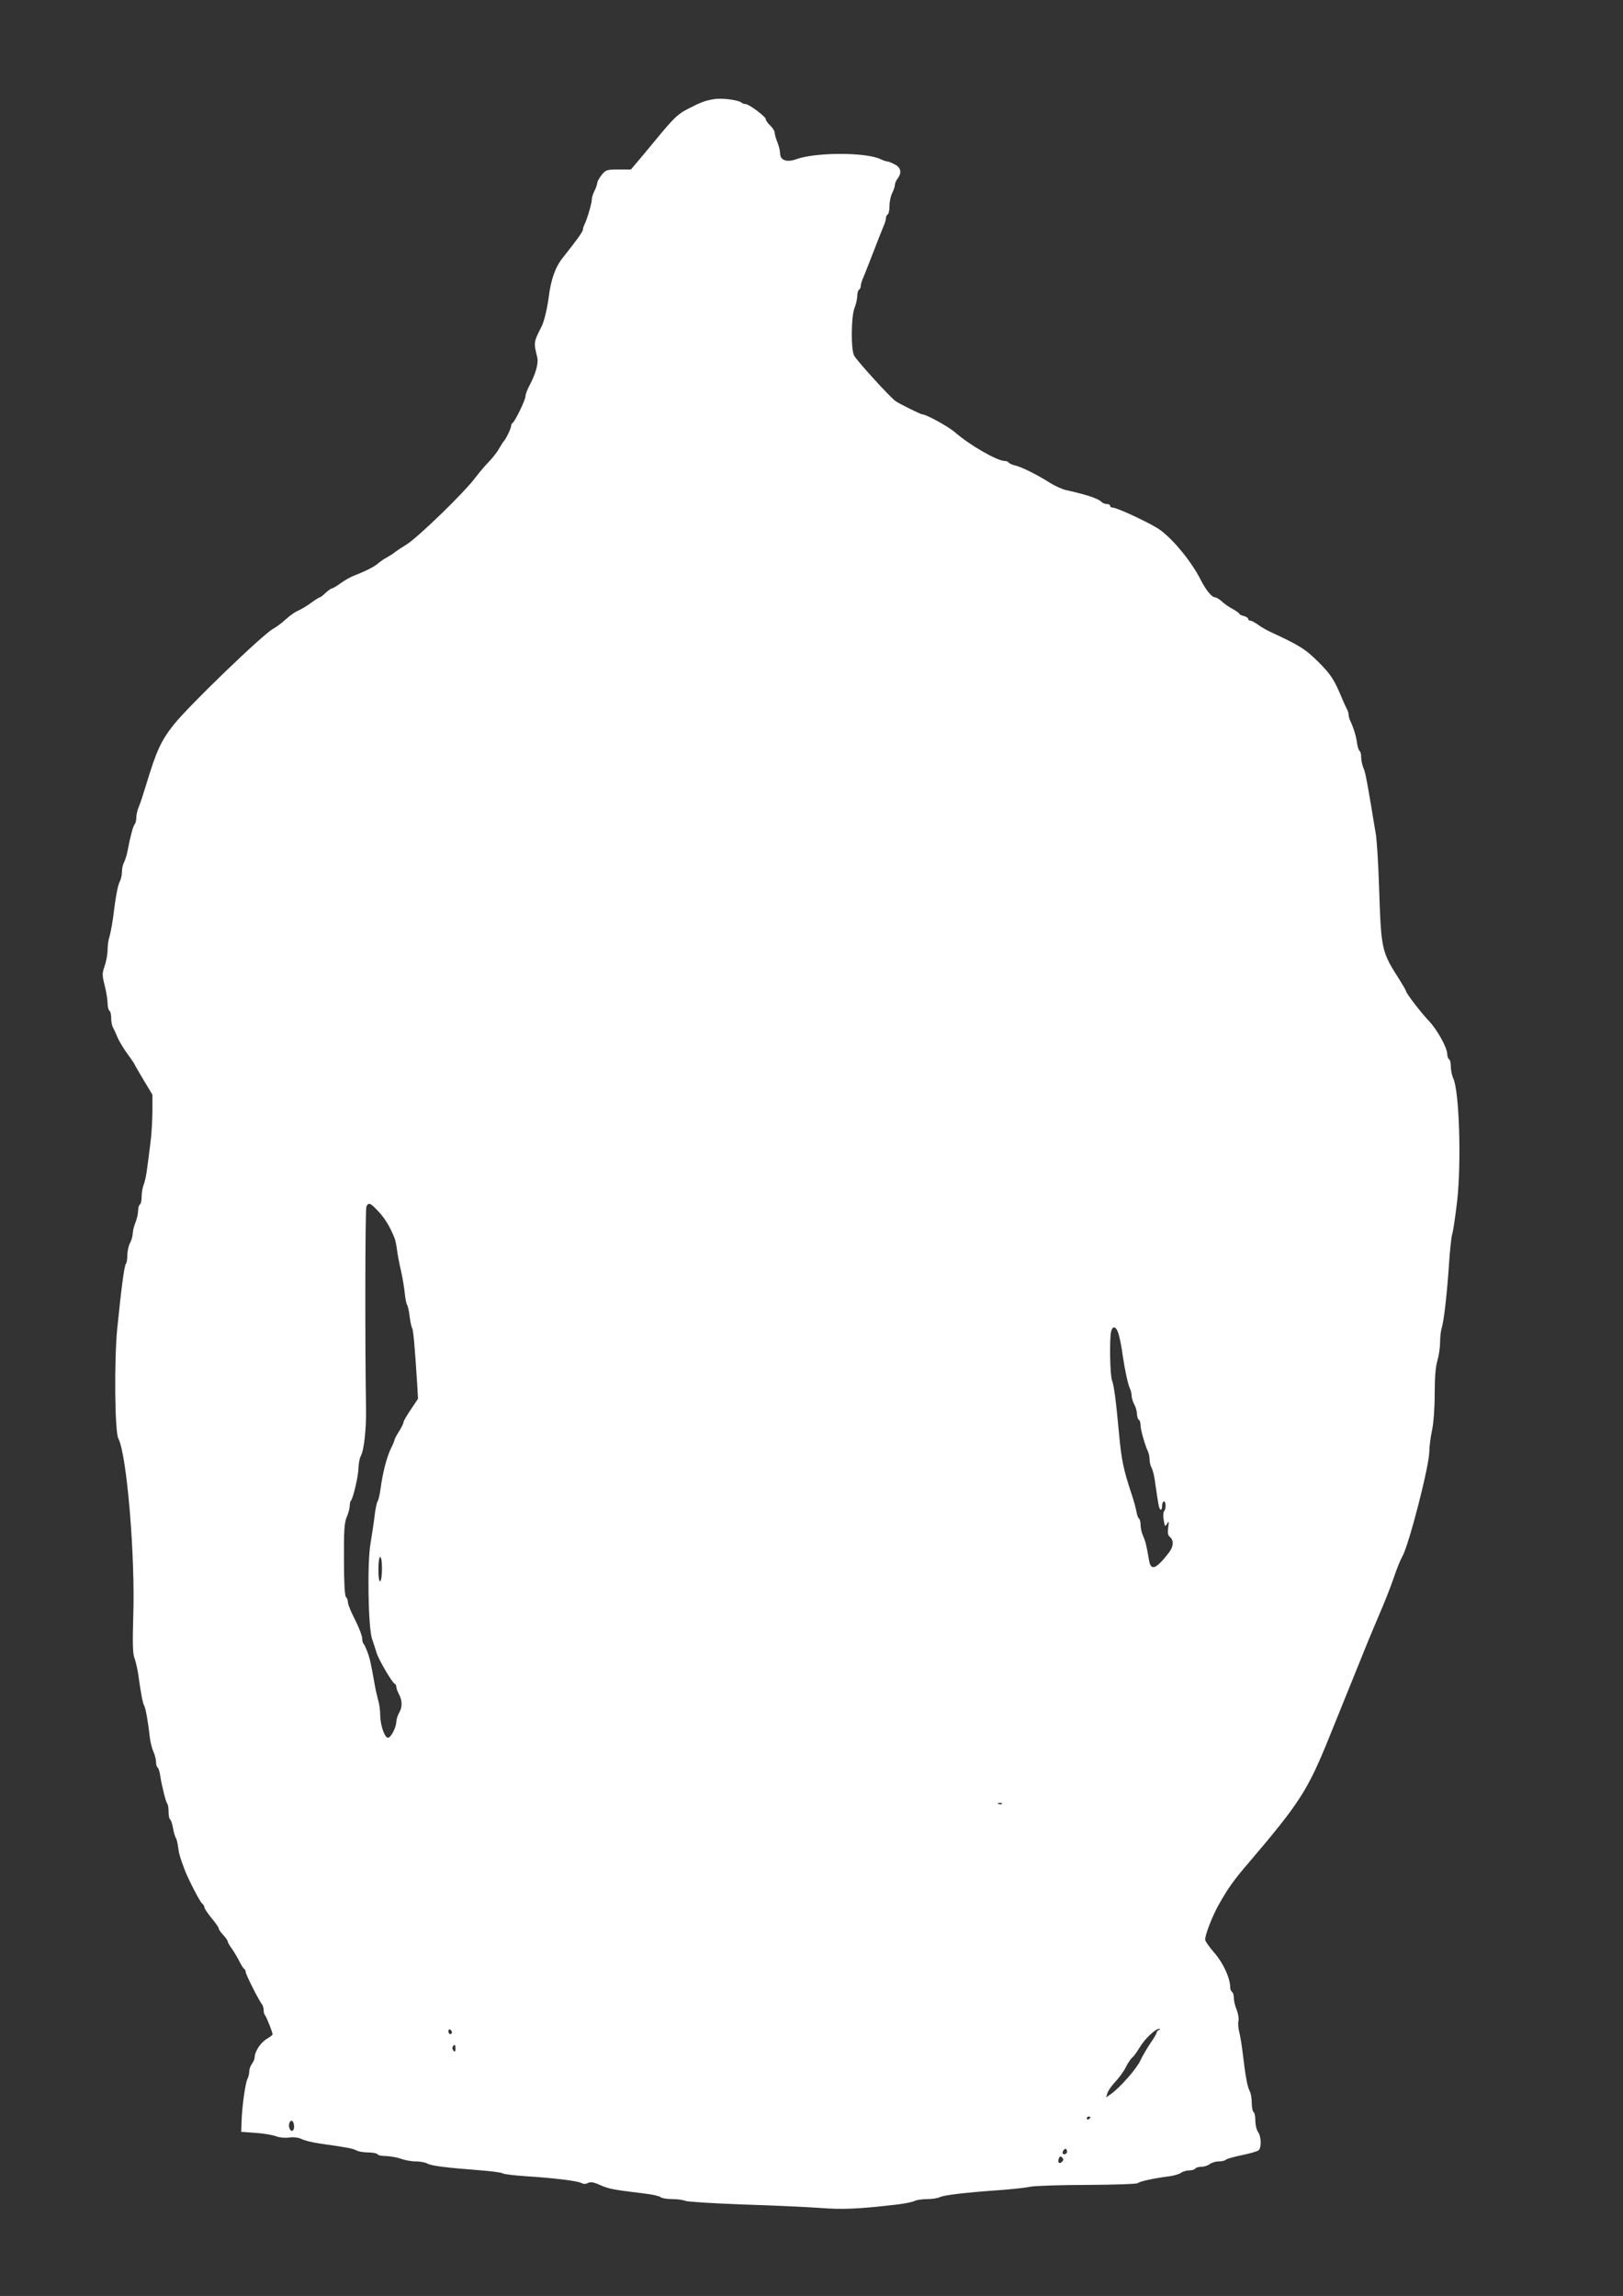 <?xml version="1.0" standalone="no"?>
<!DOCTYPE svg PUBLIC "-//W3C//DTD SVG 20010904//EN"
 "http://www.w3.org/TR/2001/REC-SVG-20010904/DTD/svg10.dtd">
<svg version="1.0" xmlns="http://www.w3.org/2000/svg"
 width="905pt" height="1280pt" viewBox="0 0 905 1280"
 preserveAspectRatio="xMidYMid meet">
<rect x="0" y="0" width="905" height="1280" fill="#333333" stroke="none"/>
<g transform="translate(0,1280) scale(0.1,-0.1)"
fill="#ffffff" stroke="none">
<path d="M3980 12247 c-48 -8 -70 -16 -138 -51 -61 -30 -83 -51 -186 -176 -10
-13 -46 -55 -78 -94 l-60 -71 -69 0 c-65 0 -71 -2 -94 -30 -13 -16 -24 -37
-25 -45 0 -8 -7 -28 -15 -44 -8 -15 -15 -37 -15 -48 0 -21 -26 -110 -41 -140
-5 -10 -9 -23 -9 -29 0 -11 -35 -59 -112 -156 -41 -51 -66 -121 -78 -218 -9
-67 -26 -137 -39 -163 -46 -91 -46 -90 -25 -175 7 -32 -8 -89 -43 -155 -13
-24 -23 -51 -23 -62 0 -20 -60 -143 -72 -148 -4 -2 -8 -10 -8 -17 0 -13 -30
-75 -41 -85 -3 -3 -14 -20 -25 -39 -10 -19 -35 -51 -55 -72 -20 -20 -55 -61
-77 -90 -63 -85 -321 -335 -387 -376 -33 -20 -62 -40 -65 -43 -3 -4 -21 -15
-40 -26 -19 -10 -43 -27 -54 -37 -20 -17 -71 -43 -134 -67 -18 -7 -51 -26 -72
-41 -22 -16 -44 -29 -48 -29 -5 0 -21 -11 -36 -25 -15 -14 -29 -25 -32 -25 -3
0 -20 -10 -37 -22 -38 -28 -65 -44 -94 -57 -12 -6 -40 -26 -61 -45 -21 -20
-52 -42 -68 -51 -55 -28 -472 -430 -556 -536 -70 -89 -96 -145 -153 -334 -15
-49 -33 -105 -41 -123 -8 -18 -14 -45 -14 -60 0 -16 -4 -32 -9 -37 -9 -10 -25
-71 -40 -150 -4 -22 -13 -50 -19 -62 -7 -12 -12 -36 -12 -53 0 -17 -5 -41 -11
-52 -12 -22 -24 -85 -39 -208 -6 -41 -15 -88 -20 -104 -6 -16 -10 -48 -10 -71
0 -23 -7 -63 -16 -89 -15 -43 -15 -52 0 -111 9 -35 16 -80 16 -99 0 -19 5 -38
10 -41 6 -3 10 -22 10 -41 0 -19 4 -42 10 -52 5 -9 17 -35 26 -57 10 -22 34
-63 56 -92 21 -29 38 -54 38 -56 0 -2 23 -41 50 -87 l50 -83 0 -96 c-1 -53 -5
-130 -11 -171 -5 -41 -13 -104 -18 -140 -4 -36 -13 -78 -19 -93 -7 -16 -12
-46 -12 -67 0 -21 -4 -42 -10 -45 -5 -3 -10 -20 -10 -36 0 -16 -7 -46 -15 -66
-8 -19 -15 -47 -15 -62 -1 -14 -7 -37 -15 -51 -8 -14 -14 -43 -15 -66 0 -22
-3 -44 -7 -48 -10 -9 -27 -144 -49 -361 -18 -185 -14 -577 6 -615 47 -88 95
-655 83 -996 -4 -141 -3 -200 6 -225 7 -19 17 -61 22 -94 16 -115 25 -160 33
-174 8 -13 22 -90 32 -181 3 -25 12 -59 20 -77 8 -17 14 -42 14 -56 0 -14 4
-28 9 -31 5 -3 11 -23 14 -43 9 -59 32 -151 40 -159 4 -4 7 -24 7 -45 0 -21 4
-40 9 -43 5 -4 12 -25 16 -49 4 -23 11 -46 15 -52 4 -5 10 -28 13 -50 4 -36 9
-55 37 -130 19 -50 84 -176 96 -186 8 -6 14 -17 14 -23 0 -6 18 -33 40 -60 22
-26 40 -52 40 -58 0 -5 11 -21 25 -36 14 -15 25 -31 25 -36 0 -5 10 -23 23
-40 12 -17 31 -49 42 -71 11 -22 23 -41 28 -43 4 -2 7 -9 7 -16 0 -13 76 -164
91 -180 5 -6 9 -20 9 -31 0 -12 3 -25 7 -29 8 -7 43 -96 43 -108 0 -3 -15 -15
-34 -26 -33 -20 -66 -70 -66 -102 0 -9 -7 -25 -15 -36 -8 -10 -15 -29 -15 -42
0 -13 -5 -32 -10 -42 -12 -22 -31 -158 -33 -240 l-2 -55 82 -6 c45 -3 96 -12
113 -19 17 -7 48 -10 72 -7 26 4 52 0 69 -8 15 -8 60 -19 100 -25 163 -23 186
-28 207 -39 11 -6 41 -11 66 -11 25 0 48 -5 51 -10 3 -6 25 -10 48 -10 23 -1
60 -7 82 -15 22 -8 59 -15 83 -15 24 0 53 -5 65 -12 24 -13 107 -23 288 -37
64 -5 123 -12 130 -17 8 -5 64 -12 124 -16 158 -10 293 -26 316 -38 13 -7 25
-7 38 0 15 7 31 5 68 -12 46 -21 73 -26 247 -47 43 -5 83 -14 89 -20 6 -6 35
-11 64 -11 28 0 62 -4 75 -10 13 -5 156 -14 318 -20 162 -5 355 -14 428 -19
129 -10 212 -7 428 18 45 5 90 14 102 20 11 6 44 11 72 11 28 0 60 5 71 11 21
11 145 26 334 39 66 5 143 13 170 19 28 5 172 10 320 10 157 1 275 5 280 10
10 10 94 28 175 38 25 3 54 12 65 19 11 8 32 14 47 14 15 0 30 5 33 10 3 6 19
10 34 10 15 0 36 7 47 15 10 8 33 15 49 15 17 0 35 4 40 9 6 6 46 17 90 26 44
9 86 21 93 27 17 14 15 79 -3 102 -8 11 -15 39 -15 62 0 24 -4 46 -10 49 -5 3
-10 26 -10 51 0 25 -5 55 -12 67 -12 23 -23 78 -38 207 -5 41 -13 94 -19 118
-6 23 -9 53 -5 66 3 13 -2 40 -10 61 -9 21 -16 50 -16 66 0 15 -4 31 -10 34
-5 3 -10 14 -10 23 0 53 -38 136 -87 193 -29 33 -53 67 -53 75 0 29 40 131 75
194 53 94 85 139 172 240 281 330 326 400 447 700 30 74 71 176 91 225 20 50
58 144 85 210 26 66 70 172 98 237 28 64 65 157 82 207 16 49 39 105 49 123
37 62 151 507 151 586 0 26 7 79 15 117 9 42 15 125 15 205 0 90 5 151 15 184
8 27 15 73 15 101 0 29 4 65 9 81 13 41 30 195 41 359 5 77 13 154 19 170 5
17 17 100 27 185 23 218 11 605 -22 677 -8 17 -14 47 -14 66 0 20 -4 39 -10
42 -5 3 -10 16 -10 28 0 36 -56 137 -103 186 -43 45 -127 154 -127 166 0 3
-15 29 -33 58 -104 163 -105 165 -117 517 -4 135 -13 272 -19 305 -6 33 -17
101 -25 150 -28 165 -33 190 -45 218 -6 16 -11 41 -11 57 0 16 -4 31 -9 34 -5
3 -11 23 -14 43 -4 37 -21 90 -38 125 -5 10 -9 25 -9 33 0 8 -4 23 -10 33 -5
9 -17 35 -26 57 -45 108 -63 135 -133 205 -74 73 -105 92 -271 169 -19 9 -49
26 -66 39 -17 12 -36 22 -42 22 -7 0 -12 4 -12 10 0 5 -11 12 -25 16 -14 3
-25 9 -25 13 0 3 -17 15 -37 26 -20 11 -48 30 -61 43 -14 12 -30 22 -37 22
-18 0 -50 39 -81 100 -56 110 -171 245 -244 288 -73 43 -224 112 -245 112 -8
0 -15 5 -15 10 0 6 -8 10 -18 10 -10 0 -23 5 -30 12 -19 19 -82 40 -199 66
-21 5 -60 23 -88 40 -72 46 -161 90 -195 97 -16 4 -32 11 -35 16 -4 5 -13 9
-22 9 -42 0 -194 87 -278 160 -38 33 -161 100 -182 100 -10 0 -136 63 -151 75
-35 27 -214 224 -229 252 -19 33 -17 221 2 266 8 20 15 50 15 66 0 16 5 33 10
36 6 3 10 13 10 22 0 8 6 29 14 46 12 29 35 87 56 142 21 55 44 113 56 142 8
17 14 38 14 46 0 9 5 19 10 22 6 3 10 25 10 48 0 23 7 55 15 71 8 15 15 36 15
45 0 9 7 25 15 35 25 33 19 63 -17 80 -17 9 -35 16 -41 16 -5 0 -23 6 -40 14
-85 38 -359 37 -465 -1 -54 -20 -92 -7 -92 32 0 14 -7 42 -15 62 -8 19 -15 43
-15 52 0 10 -11 28 -25 41 -14 13 -25 29 -25 36 0 14 -94 84 -113 84 -8 0 -17
3 -21 7 -16 16 -113 28 -156 20z m-1868 -6203 c37 -40 63 -84 89 -149 4 -11
10 -40 13 -65 3 -25 13 -76 22 -115 9 -38 18 -95 21 -125 3 -30 9 -59 13 -65
4 -5 11 -34 14 -64 4 -29 10 -59 14 -65 7 -10 15 -106 28 -308 l5 -86 -40 -60
c-23 -33 -41 -65 -41 -71 0 -6 -11 -29 -25 -51 -14 -22 -25 -43 -25 -47 0 -4
-9 -26 -21 -50 -23 -48 -46 -138 -57 -223 -4 -30 -11 -61 -16 -69 -5 -8 -13
-44 -17 -80 -4 -36 -15 -106 -23 -156 -19 -108 -13 -464 8 -530 8 -22 19 -58
26 -80 12 -39 87 -167 102 -173 5 -2 8 -10 8 -17 0 -7 7 -26 15 -41 19 -36 19
-72 0 -104 -8 -14 -14 -35 -15 -47 0 -34 -32 -94 -48 -91 -19 4 -42 73 -42
128 0 25 -5 61 -11 80 -5 19 -15 60 -20 90 -20 114 -27 146 -41 182 -8 21 -17
41 -21 44 -4 4 -7 15 -7 25 0 20 -18 66 -56 141 -13 27 -24 56 -24 66 0 10 -5
23 -11 29 -7 7 -11 80 -11 209 -1 162 2 206 16 238 9 21 16 48 16 61 0 12 3
25 7 29 12 12 42 140 42 184 1 24 6 53 13 65 18 33 31 150 29 267 -6 347 -5
1108 2 1123 12 26 23 21 69 -29z m4128 -691 c7 -27 16 -75 20 -108 12 -81 30
-166 41 -187 5 -10 9 -28 9 -40 1 -13 7 -34 15 -48 8 -14 14 -37 15 -52 0 -15
5 -30 10 -33 6 -3 10 -18 10 -32 0 -25 25 -111 41 -145 5 -10 9 -29 9 -44 0
-14 5 -35 11 -46 7 -12 16 -49 20 -82 19 -133 22 -147 30 -152 5 -3 9 6 9 20
0 14 5 26 10 26 12 0 13 -43 1 -55 -5 -6 -6 -28 -2 -50 6 -37 8 -38 19 -20 10
17 11 14 6 -20 -4 -31 -2 -44 10 -54 22 -19 20 -53 -6 -87 -72 -93 -101 -104
-111 -42 -15 88 -20 105 -33 135 -8 17 -14 45 -14 61 0 17 -4 33 -9 36 -5 3
-11 20 -14 38 -3 18 -15 62 -27 98 -45 135 -57 192 -70 335 -17 184 -28 271
-39 298 -12 30 -15 236 -5 275 10 37 32 25 44 -25z m-4110 -1297 c0 -36 -4
-68 -10 -71 -6 -4 -10 20 -10 64 0 41 4 71 10 71 6 0 10 -28 10 -64z m3457
-1312 c-3 -3 -12 -4 -19 -1 -8 3 -5 6 6 6 11 1 17 -2 13 -5z m-3067 -1275 c0
-5 -4 -9 -10 -9 -5 0 -10 7 -10 16 0 8 5 12 10 9 6 -3 10 -10 10 -16z m3943
14 c-7 -2 -13 -9 -13 -14 0 -5 -16 -33 -36 -61 -19 -29 -44 -71 -55 -95 -20
-45 -112 -149 -161 -185 l-30 -21 7 24 c4 13 24 42 45 64 21 22 47 58 58 81
11 22 27 46 36 53 8 7 26 32 40 55 27 47 89 106 109 105 9 0 9 -2 0 -6z
m-3923 -105 c0 -16 -3 -19 -11 -11 -6 6 -8 16 -5 22 11 17 16 13 16 -11z
m3540 -382 c0 -3 -4 -8 -10 -11 -5 -3 -10 -1 -10 4 0 6 5 11 10 11 6 0 10 -2
10 -4z m-4440 -52 c0 -26 -17 -33 -26 -9 -8 20 3 48 16 40 5 -3 10 -17 10 -31z
m4310 -139 c0 -8 -7 -15 -15 -15 -9 0 -12 6 -9 15 4 8 10 15 15 15 5 0 9 -7 9
-15z m-28 -57 c-15 -15 -26 -4 -18 18 5 13 9 15 18 6 9 -9 9 -15 0 -24z"/>
</g>
</svg>
